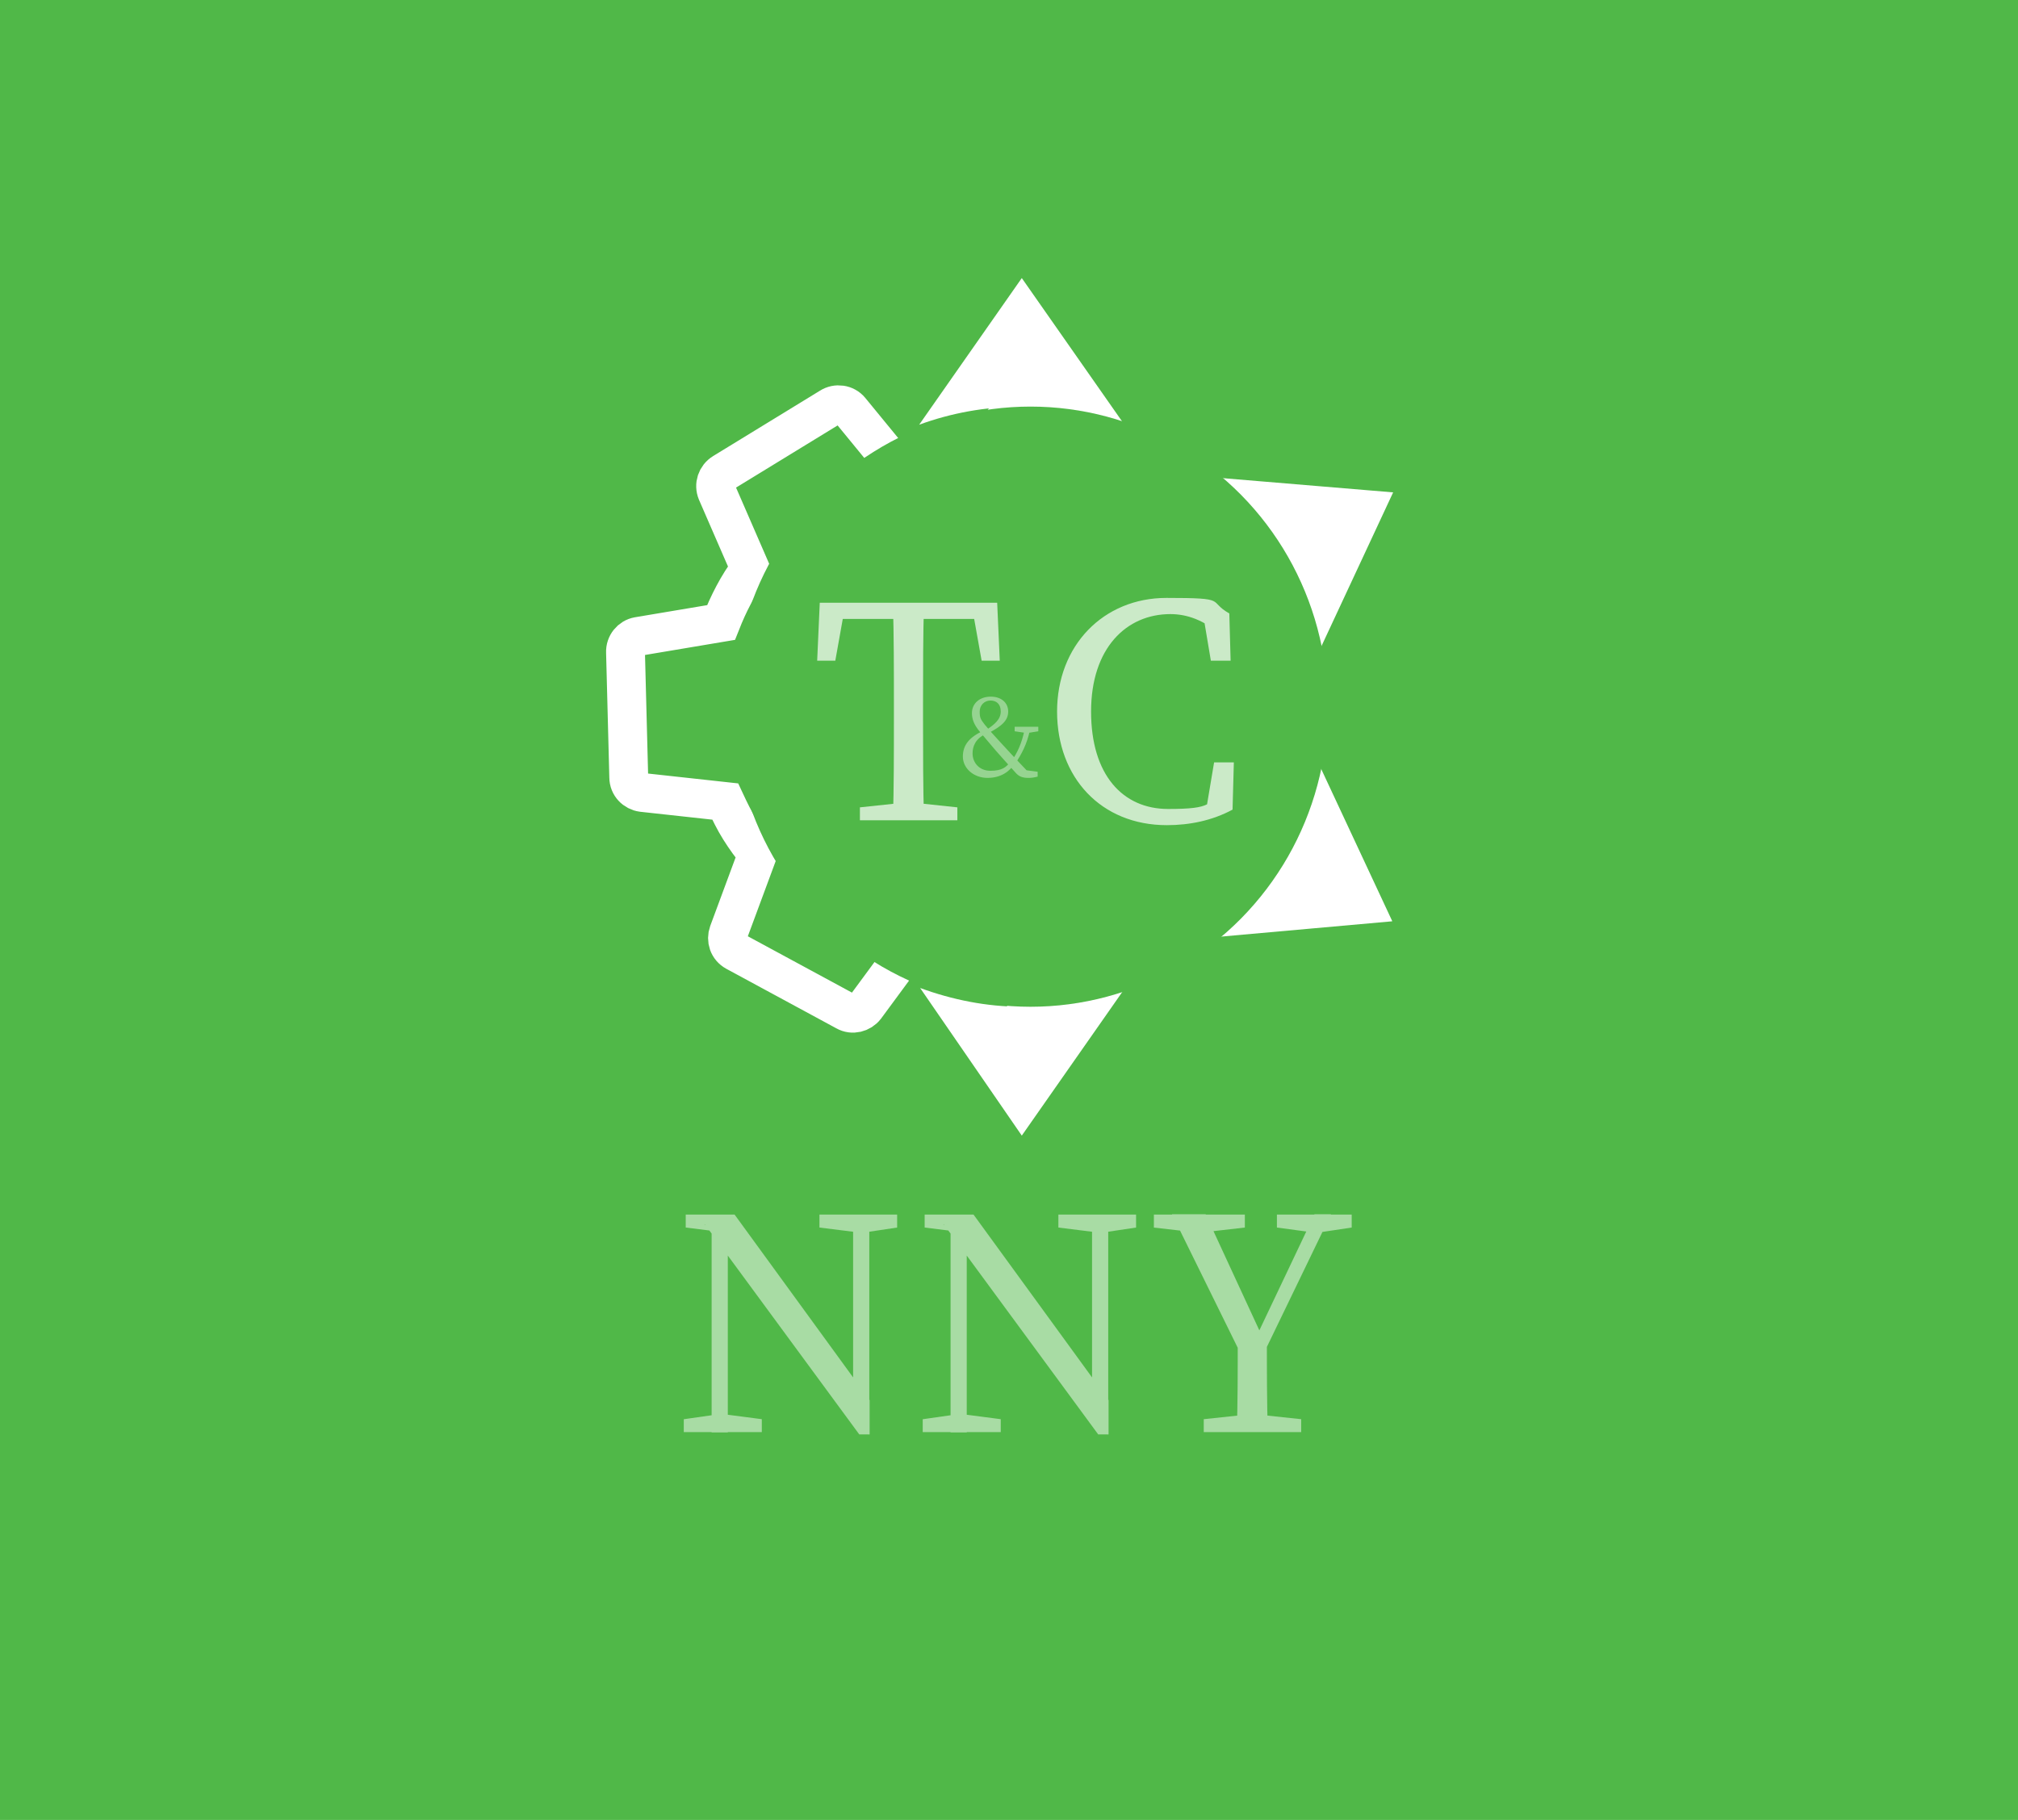 <?xml version="1.0" encoding="UTF-8"?>
<svg id="Layer_1" data-name="Layer 1" xmlns="http://www.w3.org/2000/svg" version="1.1" viewBox="0 0 623.3 562.2">
  <defs>
    <style>
      .cls-1 {
        fill: #50b848;
      }

      .cls-1, .cls-2 {
        stroke-width: 0px;
      }

      .cls-3 {
        opacity: .7;
      }

      .cls-4 {
        opacity: .5;
      }

      .cls-5 {
        stroke: #231f20;
        stroke-width: 16px;
      }

      .cls-5, .cls-6 {
        stroke-miterlimit: 10;
      }

      .cls-5, .cls-2 {
        fill: #fff;
      }

      .cls-6 {
        fill: none;
        stroke: #fff;
        stroke-width: 12px;
      }

      .cls-7 {
        opacity: .4;
      }
    </style>
  </defs>
  <rect class="cls-1" width="623.3" height="562.2"/>
  <path class="cls-6" d="M307.9,247.2c-15.9,9.8-36.8,4.7-46.5-11.2-9.8-15.9-4.7-36.8,11.2-46.5,15.9-9.8,36.8-4.7,46.5,11.2,9.8,15.9,4.7,36.8-11.2,46.5M356.4,188.9c-1.3-2.8-2.7-5.6-4.3-8.4s-3.6-5.3-5.6-7.9l9.2-24.1c.8-2.2-.1-4.7-2.2-5.9l-34-18.4c-2.1-1.2-4.8-.6-6.1,1.3l-15.5,20.8c-6.3-.6-12.4-.7-18.9.4l-16.4-20c-1.5-1.8-4.2-2.2-6.2-.9l-33,20.2c-2.1,1.3-2.9,3.8-2,6l10.3,23.7c-3.9,5.2-6.7,10.8-9,16.6l-25.6,4.3c-2.3.4-4,2.5-3.9,4.9l1,38.6c0,2.5,1.9,4.4,4.2,4.7l25.6,2.8c1.4,3,2.8,5.9,4.5,8.6s3.5,5.2,5.5,7.6l-9,24.3c-.8,2.2,0,4.7,2.2,5.9l34,18.4c2.1,1.2,4.7.5,6.1-1.3l15.4-20.9c6.3.7,12.5.8,18.9-.4l16.4,20c1.5,1.8,4.2,2.2,6.2.9l33-20.2c2.1-1.3,2.9-3.8,2-6l-10.3-23.7c3.9-5.3,6.7-10.8,8.9-16.7l25.6-4.2c2.2-.5,4-2.5,3.9-4.9l-1-38.6c-.1-2.4-1.9-4.4-4.2-4.7l-25.8-3Z"/>
  <path class="cls-5" d="M213.7,415.7"/>
  <path class="cls-2" d="M315.6,152.1c-36.6,0-66.2,29.6-66.2,66.2,0,36.6,29.6,66.2,66.2,66.2,36.6,0,66.2-29.6,66.2-66.2,0-36.6-29.6-66.2-66.2-66.2M315.6,258.1c-21.9,0-39.7-17.8-39.7-39.7,0-21.9,17.8-39.7,39.7-39.7s39.7,17.8,39.7,39.7c0,21.9-17.8,39.7-39.7,39.7M315.6,85.9l31.7,45.3c-9.8-3.6-20.5-5.6-31.7-5.6s-21.9,2-31.7,5.6l31.7-45.3M430.3,152.1l-23.4,50.2c-1.9-10.5-5.2-20.5-11-30.3-5.6-9.5-12.7-17.7-20.7-24.5l55.1,4.6M430,284.6l-54.8,4.9c7.8-6.8,15-15,20.5-24.8,5.6-9.5,9.1-19.9,11-30.1l23.3,49.9M284.2,305.2c9.8,3.6,20.5,5.8,31.4,5.8,11.4,0,22.1-2.3,31.9-5.8l-31.9,45.6"/>
  <ellipse class="cls-1" cx="318.3" cy="218.3" rx="91.8" ry="92.7"/>
  <g class="cls-3">
    <path class="cls-2" d="M256.7,191.2l4.5-5-3.2,17.9h-5.6l.8-17.9h54.8l.8,17.9h-5.6l-3.2-17.9,4.5,5h-47.8ZM281.6,247.9l14.1,1.5v4h-30.1v-4l14.1-1.5h2ZM276.1,217.3c0-10.3,0-20.8-.3-31.1h9.6c-.3,10.1-.3,20.6-.3,31.1v5c0,10.3,0,20.8.3,31.1h-9.6c.3-10.1.3-20.6.3-31.1v-5Z"/>
    <path class="cls-2" d="M378.7,243.5v5.5l-6.2,1.4,2.5-14.9h6.1l-.4,14.6c-6.3,3.4-13.3,4.8-20.3,4.8-20.3,0-33.9-14.7-33.9-35.1s14.3-35.1,33.8-35.1,12.5.9,19.4,4.8l.4,14.6h-6.1l-2.5-14.9,6.2,1.4v6.1c-5.7-5.3-11.3-7-16.2-7-13.6,0-24.5,10.5-24.5,30.1s9.8,30.1,23.8,30.1,12.1-1.7,17.9-6.4Z"/>
  </g>
  <g class="cls-4">
    <g>
      <path class="cls-2" d="M211.3,438.4l10.5-1.5h2l11.5,1.5v4h-24.1v-4ZM217.6,378.3l6.2,2.4-12-1.5v-4h15.1l41.7,57.3v10.6h-3.2l-47.7-64.9ZM219.8,375.2l5,4v63.3h-5v-67.3ZM253,375.2h24.1v4l-10,1.5h-2l-12-1.5v-4ZM263.5,375.2h5v68l-5-5v-63Z"/>
      <path class="cls-2" d="M285.1,438.4l10.5-1.5h2l11.5,1.5v4h-24.1v-4ZM291.4,378.3l6.2,2.4-12-1.5v-4h15.1l41.7,57.3v10.6h-3.2l-47.7-64.9ZM293.6,375.2l5,4v63.3h-5v-67.3ZM326.8,375.2h24.1v4l-10,1.5h-2l-12-1.5v-4ZM337.3,375.2h5v68l-5-5v-63Z"/>
      <path class="cls-2" d="M356.4,379.2v-4h28.1v4l-13.1,1.5h-2l-13.1-1.5ZM384,419.8l-22-44.7h10.4l18.3,39.6h-3.5l18.8-39.6h5.1l-21.6,44.7h-5.5ZM387.8,436.9l14.1,1.5v4h-30.1v-4l14.1-1.5h2ZM382.3,412.3h9c0,11.4,0,21.2.3,30.1h-9.6c.3-8.7.3-18.6.3-30.1ZM405.5,380.7l-11.1-1.5v-4h23.1v4l-10,1.5h-1.9Z"/>
    </g>
  </g>
  <g class="cls-7">
    <path class="cls-2" d="M300.4,232.8c0,2.6,1.9,5.3,5.5,5.3s5-1.1,6.3-3l1.1.9c-1.5,2.3-4.1,4.3-8.3,4.3s-7.6-2.9-7.6-6.6,2.2-6.1,6.4-8l.7,1c-3.3,1.5-4.1,4-4.1,6ZM302.7,226.1c-1.8-2.1-2.5-3.9-2.5-5.8,0-3.1,2.5-5.1,5.8-5.1s5.4,1.9,5.4,4.6-1.9,4.5-6.2,6.7l-.6-1c2.6-1.7,4.5-3.3,4.5-5.7s-1.4-3.4-3.2-3.4-3.3,1.4-3.3,3.4.3,2.4,1.6,4.1c1.4,1.7,2.5,2.9,4.7,5.3,2.8,3.1,5,5.4,8.8,9.4l-1.8-.8,4.6.6v1.5c-1.2.3-1.9.4-2.8.4-1.9,0-3-.4-4.1-1.7-2.4-2.6-4.1-4.6-6-6.7-2.1-2.5-3.3-3.9-5-5.9ZM316.4,225.6h1.7c-.9,4.2-2.5,7.3-4.6,10.4l-1.2-.7c2-2.8,3.3-5.8,4.1-9.6ZM316.8,226.4l-3.4-.5v-1.4h7.3v1.4l-3.1.5h-.7Z"/>
  </g>
</svg>